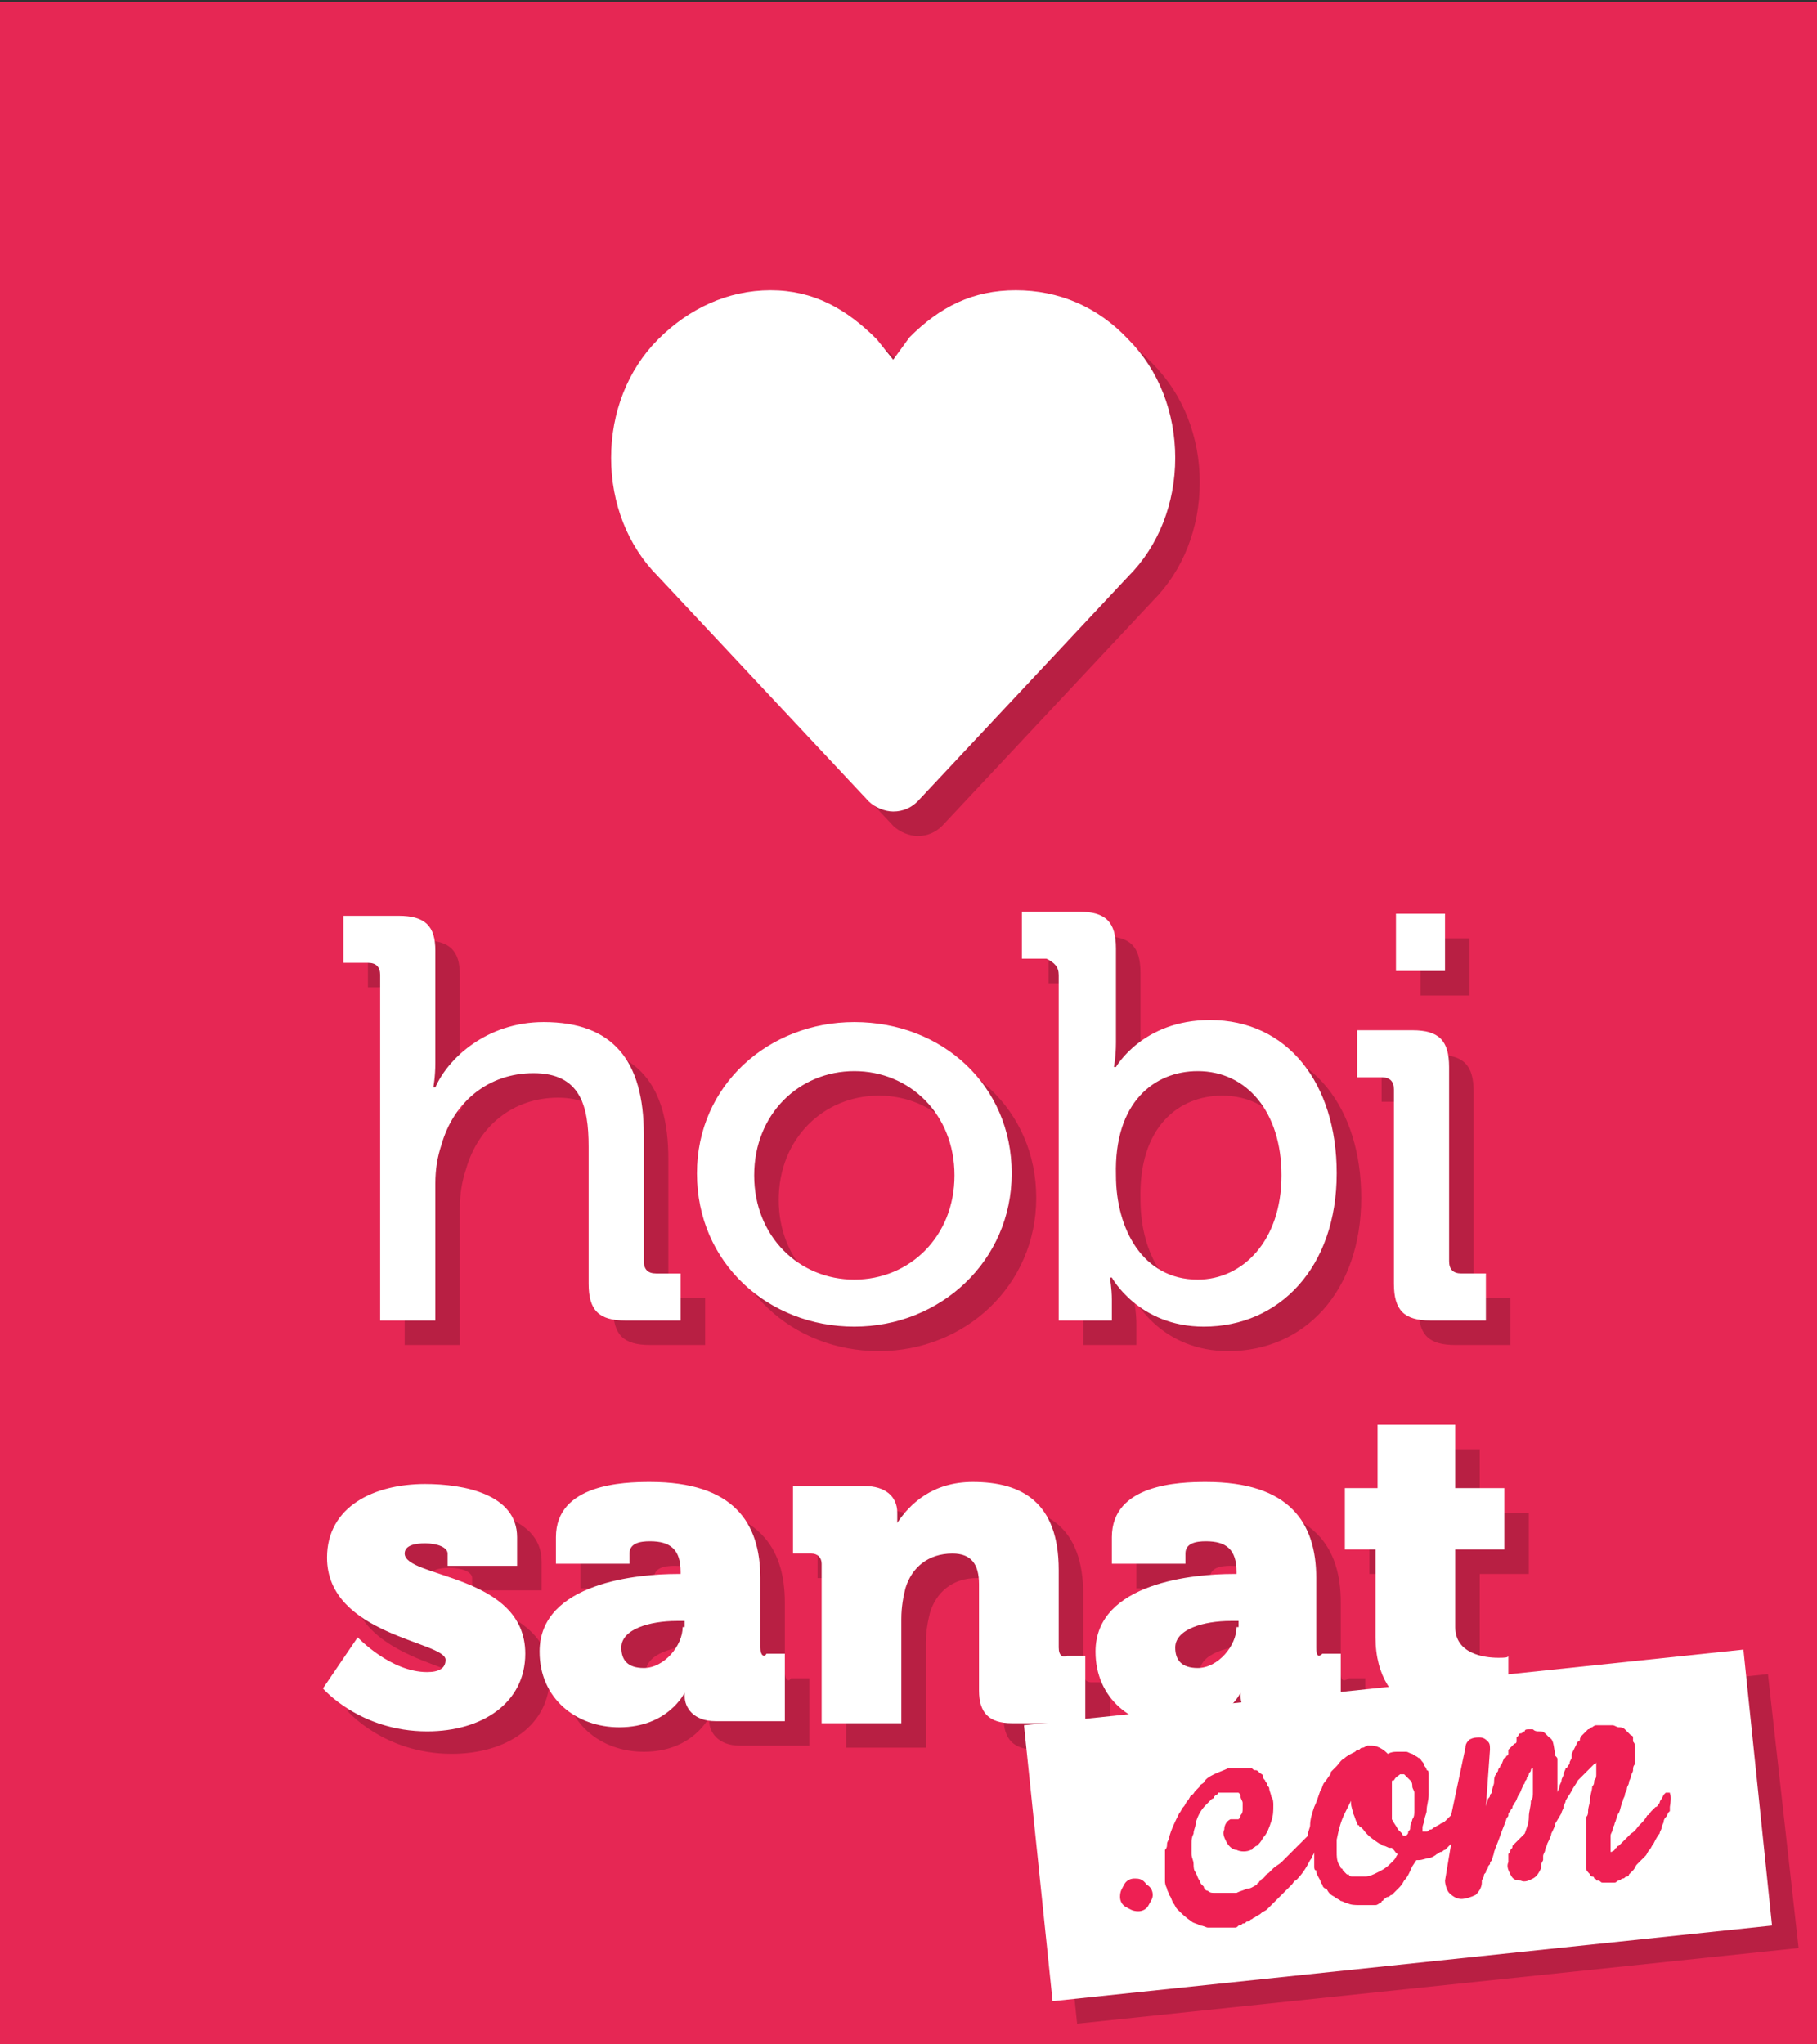 <?xml version="1.0" encoding="utf-8"?>
<!-- Generator: Adobe Illustrator 19.0.0, SVG Export Plug-In . SVG Version: 6.00 Build 0)  -->
<!DOCTYPE svg PUBLIC "-//W3C//DTD SVG 1.1//EN" "http://www.w3.org/Graphics/SVG/1.1/DTD/svg11.dtd">
<svg version="1.1" id="Layer_1" xmlns="http://www.w3.org/2000/svg" xmlns:xlink="http://www.w3.org/1999/xlink" x="0px" y="0px"
	 viewBox="0 0 88.9 100" enable-background="new 0 0 88.9 100" xml:space="preserve">
<rect x="0" y="0" width="88.9" height="100" fill="#333333" stroke="none"/>
<g id="XMLID_16_">
	<path id="XMLID_190_" fill-rule="evenodd" clip-rule="evenodd" fill="#E62754" d="M0,0.1h88.9V100H0V0.1z"/>
	<g id="XMLID_181_">
		<g id="XMLID_63_" opacity="0.2">
			<path id="XMLID_69_" fill-rule="evenodd" clip-rule="evenodd" d="M50.9,15.4c-2.1,0-3.7,0.8-5.2,2.3c0,0,0,0,0,0c0,0,0,0,0,0
				l-0.8,1.1l-0.8-1c0,0,0,0,0,0l0,0l0,0c-1.5-1.5-3.1-2.4-5.2-2.4c-2.1,0-4,0.9-5.5,2.4c-1.5,1.5-2.3,3.6-2.3,5.8
				c0,2.2,0.8,4.3,2.3,5.8l10.3,11c0.3,0.3,0.8,0.5,1.2,0.5c0.5,0,0.9-0.2,1.2-0.5l10.3-11c1.5-1.5,2.3-3.6,2.3-5.8
				c0-2.2-0.8-4.3-2.3-5.8C54.9,16.2,53,15.4,50.9,15.4L50.9,15.4z"/>
		</g>
		<g id="XMLID_56_">
			<path id="XMLID_61_" fill-rule="evenodd" clip-rule="evenodd" fill="#FFFFFF" d="M49.7,14.2c-2.1,0-3.7,0.8-5.2,2.3c0,0,0,0,0,0
				c0,0,0,0,0,0l-0.8,1.1l-0.8-1c0,0,0,0,0,0l0,0l0,0c-1.5-1.5-3.1-2.4-5.2-2.4c-2.1,0-4,0.9-5.5,2.4c-1.5,1.5-2.3,3.6-2.3,5.8
				c0,2.2,0.8,4.3,2.3,5.8l10.3,11c0.3,0.3,0.8,0.5,1.2,0.5c0.5,0,0.9-0.2,1.2-0.5l10.3-11c1.5-1.5,2.3-3.6,2.3-5.8
				c0-2.2-0.8-4.3-2.3-5.8C53.7,15,51.8,14.2,49.7,14.2L49.7,14.2z"/>
		</g>
	</g>
	<g id="XMLID_81_">
		<g id="XMLID_359_" opacity="0.2">
			<path id="XMLID_398_" d="M30,57.3V64c0,1.3,0.5,1.8,1.8,1.8h2.7v-2.3h-1.2c-0.4,0-0.6-0.2-0.6-0.6v-6.2c0-3.6-1.5-5.5-4.9-5.5
				c-2.8,0-4.7,1.8-5.3,3.2h-0.1c0,0,0.1-0.5,0.1-1.2v-5.5c0-1.2-0.5-1.7-1.8-1.7H18v2.3h1.2c0.4,0,0.6,0.2,0.6,0.6v16.9h2.7v-6.7
				c0-0.7,0.1-1.3,0.3-1.9c0.6-2.1,2.3-3.5,4.5-3.5C29.6,53.7,30,55.3,30,57.3z M43,66.1c4.2,0,7.7-3.2,7.7-7.5
				c0-4.3-3.4-7.4-7.7-7.4c-4.2,0-7.7,3.1-7.7,7.4C35.3,63,38.8,66.1,43,66.1z M43,53.6c2.7,0,4.9,2.1,4.9,5.1c0,3-2.2,5.1-4.9,5.1
				c-2.7,0-4.9-2.1-4.9-5.1C38.1,55.7,40.3,53.6,43,53.6z M53,48.9v16.9h2.6v-1c0-0.6-0.1-1.1-0.1-1.1h0.1c0,0,1.3,2.4,4.5,2.4
				c3.7,0,6.5-2.9,6.5-7.5c0-4.4-2.4-7.5-6.2-7.5c-3.3,0-4.6,2.3-4.6,2.3h-0.1c0,0,0.1-0.5,0.1-1.2v-4.6c0-1.3-0.5-1.8-1.8-1.8h-2.7
				v2.3h1.2C52.8,48.3,53,48.5,53,48.9z M59.8,53.6c2.4,0,4.1,2,4.1,5.1c0,3.2-1.9,5.1-4.1,5.1c-2.7,0-4-2.5-4-5.1
				C55.7,55.1,57.7,53.6,59.8,53.6z M69.4,54.5V64c0,1.3,0.5,1.8,1.8,1.8h2.7v-2.3h-1.2c-0.4,0-0.6-0.2-0.6-0.6v-9.5
				c0-1.3-0.5-1.8-1.8-1.8h-2.7v2.3h1.2C69.2,53.9,69.4,54.1,69.4,54.5z M71.9,45.9h-2.4v2.8h2.4V45.9z M21,77.2
				c0-0.4,0.5-0.5,1-0.5c0.6,0,1.1,0.2,1.1,0.5v0.6h3.4v-1.4c0-2.1-2.6-2.6-4.5-2.6c-2.5,0-4.8,1.1-4.8,3.6c0,3.8,5.8,4.1,5.8,5
				c0,0.4-0.3,0.6-0.9,0.6c-1.8,0-3.4-1.7-3.4-1.7L17,83.7c0,0,1.8,2.1,5.1,2.1c2.7,0,4.8-1.4,4.8-3.8C26.9,78.2,21,78.4,21,77.2z
				 M38.4,81.8v-3.4c0-2.7-1.3-4.7-5.4-4.7c-1.3,0-4.6,0.1-4.6,2.7v1.3H32v-0.5c0-0.5,0.5-0.6,1-0.6c1,0,1.5,0.4,1.5,1.5v0.1h-0.2
				c-1.8,0-6.7,0.4-6.7,3.8c0,2.3,1.8,3.7,3.9,3.7c2.4,0,3.2-1.7,3.2-1.7h0c0,0,0,0.1,0,0.2c0,0.5,0.4,1.2,1.5,1.2h3.4v-3.3h-0.9
				C38.6,82.3,38.4,82.2,38.4,81.8z M34.6,80.8c0,0.9-0.9,2-1.9,2c-0.8,0-1.1-0.4-1.1-1c0-0.9,1.4-1.3,2.7-1.3h0.4V80.8z M53,81.8
				v-3.8c0-3.3-1.8-4.3-4.2-4.3c-2,0-3.1,1.1-3.7,2h0c0,0,0-0.2,0-0.3v-0.2c0-0.8-0.6-1.3-1.6-1.3H40v3.3h0.9c0.3,0,0.5,0.2,0.5,0.5
				v7.8h3.9v-5.1c0-0.6,0.1-1.1,0.2-1.5c0.3-1,1.1-1.7,2.3-1.7c0.9,0,1.3,0.5,1.3,1.5V84c0,1.1,0.5,1.6,1.6,1.6h3.6v-3.3h-0.9
				C53.2,82.3,53,82.2,53,81.8z M65.6,81.8v-3.4c0-2.7-1.3-4.7-5.4-4.7c-1.3,0-4.6,0.1-4.6,2.7v1.3h3.6v-0.5c0-0.5,0.5-0.6,1-0.6
				c1,0,1.5,0.4,1.5,1.5v0.1h-0.2c-1.8,0-6.7,0.4-6.7,3.8c0,2.3,1.8,3.7,3.9,3.7c2.4,0,3.2-1.7,3.2-1.7h0c0,0,0,0.1,0,0.2
				c0,0.5,0.4,1.2,1.5,1.2h3.4v-3.3H66C65.7,82.3,65.6,82.2,65.6,81.8z M61.7,80.8c0,0.9-0.9,2-1.9,2c-0.8,0-1.1-0.4-1.1-1
				c0-0.9,1.4-1.3,2.7-1.3h0.4V80.8z M74.5,82.3c-0.7,0-2.1-0.2-2.1-1.5V77h2.4v-3h-2.4v-3.1h-3.8V74H67v3h1.5v4.3
				c0,3.9,3.6,4.4,5.4,4.4c0.6,0,1.1-0.1,1.1-0.1v-3.4C75,82.3,74.8,82.3,74.5,82.3z"/>
		</g>
		<g id="XMLID_298_">
			<g id="XMLID_339_">
				<path id="XMLID_340_" fill="#FFFFFF" d="M28.8,56.1v6.7c0,1.3,0.5,1.8,1.8,1.8h2.7v-2.3h-1.2c-0.4,0-0.6-0.2-0.6-0.6v-6.2
					c0-3.6-1.5-5.5-4.9-5.5c-2.8,0-4.7,1.8-5.3,3.2h-0.1c0,0,0.1-0.5,0.1-1.2v-5.5c0-1.2-0.5-1.7-1.8-1.7h-2.7v2.3H18
					c0.4,0,0.6,0.2,0.6,0.6v16.9h2.7v-6.7c0-0.7,0.1-1.3,0.3-1.9c0.6-2.1,2.3-3.5,4.5-3.5C28.4,52.5,28.8,54.1,28.8,56.1z
					 M41.8,64.9c4.2,0,7.7-3.2,7.7-7.5c0-4.3-3.4-7.4-7.7-7.4c-4.2,0-7.7,3.1-7.7,7.4C34.1,61.8,37.6,64.9,41.8,64.9z M41.8,52.4
					c2.7,0,4.9,2.1,4.9,5.1c0,3-2.2,5.1-4.9,5.1c-2.7,0-4.9-2.1-4.9-5.1C36.9,54.5,39.1,52.4,41.8,52.4z M51.8,47.7v16.9h2.6v-1
					c0-0.6-0.1-1.1-0.1-1.1h0.1c0,0,1.3,2.4,4.5,2.4c3.7,0,6.5-2.9,6.5-7.5c0-4.4-2.4-7.5-6.2-7.5c-3.3,0-4.6,2.3-4.6,2.3h-0.1
					c0,0,0.1-0.5,0.1-1.2v-4.6c0-1.3-0.5-1.8-1.8-1.8H50v2.3h1.2C51.6,47.1,51.8,47.3,51.8,47.7z M58.6,52.4c2.4,0,4.1,2,4.1,5.1
					c0,3.2-1.9,5.1-4.1,5.1c-2.7,0-4-2.5-4-5.1C54.5,53.9,56.5,52.4,58.6,52.4z M68.2,53.3v9.5c0,1.3,0.5,1.8,1.8,1.8h2.7v-2.3h-1.2
					c-0.4,0-0.6-0.2-0.6-0.6v-9.5c0-1.3-0.5-1.8-1.8-1.8h-2.7v2.3h1.2C68,52.7,68.2,52.9,68.2,53.3z M70.7,44.7h-2.4v2.8h2.4V44.7z
					 M19.8,76c0-0.4,0.5-0.5,1-0.5c0.6,0,1.1,0.2,1.1,0.5v0.6h3.4v-1.4c0-2.1-2.6-2.6-4.5-2.6c-2.5,0-4.8,1.1-4.8,3.6
					c0,3.8,5.8,4.1,5.8,5c0,0.4-0.3,0.6-0.9,0.6c-1.8,0-3.4-1.7-3.4-1.7l-1.7,2.5c0,0,1.8,2.1,5.1,2.1c2.7,0,4.8-1.4,4.8-3.8
					C25.7,77,19.8,77.2,19.8,76z M37.2,80.6v-3.4c0-2.7-1.3-4.7-5.4-4.7c-1.3,0-4.6,0.1-4.6,2.7v1.3h3.6V76c0-0.5,0.5-0.6,1-0.6
					c1,0,1.5,0.4,1.5,1.5v0.1h-0.2c-1.8,0-6.7,0.4-6.7,3.8c0,2.3,1.8,3.7,3.9,3.7c2.4,0,3.2-1.7,3.2-1.7h0c0,0,0,0.1,0,0.2
					c0,0.5,0.4,1.2,1.5,1.2h3.4v-3.3h-0.9C37.4,81.1,37.2,81,37.2,80.6z M33.4,79.6c0,0.9-0.9,2-1.9,2c-0.8,0-1.1-0.4-1.1-1
					c0-0.9,1.4-1.3,2.7-1.3h0.4V79.6z M51.8,80.6v-3.8c0-3.3-1.8-4.3-4.2-4.3c-2,0-3.1,1.1-3.7,2h0c0,0,0-0.2,0-0.3v-0.2
					c0-0.8-0.6-1.3-1.6-1.3h-3.5v3.3h0.9c0.3,0,0.5,0.2,0.5,0.5v7.8h3.9v-5.1c0-0.6,0.1-1.1,0.2-1.5c0.3-1,1.1-1.7,2.3-1.7
					c0.9,0,1.3,0.5,1.3,1.5v5.2c0,1.1,0.5,1.6,1.6,1.6h3.6v-3.3h-0.9C52,81.1,51.8,81,51.8,80.6z M64.4,80.6v-3.4
					c0-2.7-1.3-4.7-5.4-4.7c-1.3,0-4.6,0.1-4.6,2.7v1.3H58V76c0-0.5,0.5-0.6,1-0.6c1,0,1.5,0.4,1.5,1.5v0.1h-0.2
					c-1.8,0-6.7,0.4-6.7,3.8c0,2.3,1.8,3.7,3.9,3.7c2.4,0,3.2-1.7,3.2-1.7h0c0,0,0,0.1,0,0.2c0,0.5,0.4,1.2,1.5,1.2h3.4v-3.3h-0.9
					C64.5,81.1,64.4,81,64.4,80.6z M60.5,79.6c0,0.9-0.9,2-1.9,2c-0.8,0-1.1-0.4-1.1-1c0-0.9,1.4-1.3,2.7-1.3h0.4V79.6z M73.3,81.1
					c-0.7,0-2.1-0.2-2.1-1.5v-3.8h2.4v-3h-2.4v-3.1h-3.8v3.1h-1.6v3h1.5v4.3c0,3.9,3.6,4.4,5.4,4.4c0.6,0,1.1-0.1,1.1-0.1v-3.4
					C73.8,81.1,73.6,81.1,73.3,81.1z"/>
			</g>
		</g>
	</g>
	<g id="XMLID_72_">
		<g id="XMLID_66_" opacity="0.2">
			<path id="XMLID_71_" fill-rule="evenodd" clip-rule="evenodd" d="M51.3,85.6l35.2-3.7L88,95.3L52.7,99L51.3,85.6z"/>
		</g>
		<g id="XMLID_58_">
			<path id="XMLID_64_" fill-rule="evenodd" clip-rule="evenodd" fill="#FFFFFF" d="M50.1,84.4l35.2-3.7l1.4,13.5l-35.2,3.7
				L50.1,84.4z"/>
		</g>
	</g>
	<g id="XMLID_22_">
		<g id="XMLID_94_">
			<path id="XMLID_95_" fill="#EE2053" d="M55.5,91.9c-0.2,0-0.4,0.1-0.5,0.3c-0.1,0.2-0.2,0.3-0.2,0.6c0,0.2,0.1,0.4,0.3,0.5
				c0.2,0.1,0.3,0.2,0.6,0.2c0.2,0,0.4-0.1,0.5-0.3c0.1-0.2,0.2-0.3,0.2-0.5c0-0.2-0.1-0.4-0.3-0.5C55.9,91.9,55.7,91.9,55.5,91.9z
				 M81.7,87.7c-0.1,0-0.2,0-0.2,0l-0.1,0.1L81.3,88c0,0-0.1,0.1-0.1,0.2c-0.1,0.1-0.1,0.2-0.2,0.2c-0.1,0.1-0.1,0.1-0.2,0.2
				c-0.1,0.1-0.1,0.2-0.2,0.2c-0.1,0.2-0.2,0.3-0.4,0.5c-0.1,0.1-0.2,0.3-0.4,0.4c0,0-0.1,0.1-0.1,0.1c0,0-0.1,0.1-0.1,0.1
				c0,0-0.1,0.1-0.1,0.1c0,0-0.1,0.1-0.1,0.1c0,0-0.1,0.1-0.1,0.1c0,0-0.1,0.1-0.1,0.1c0,0-0.1,0-0.1,0.1c0,0-0.1,0-0.1,0.1
				c0,0-0.1,0.1-0.2,0.1c0,0,0,0,0,0c0,0,0,0,0,0c0,0,0-0.1,0-0.1c0,0,0-0.1,0-0.1c0,0,0-0.1,0-0.1c0,0,0-0.1,0-0.1c0,0,0-0.1,0-0.1
				c0,0,0-0.1,0-0.1c0,0,0-0.1,0-0.1c0,0,0-0.1,0-0.1c0-0.1,0.1-0.2,0.1-0.3c0-0.1,0.1-0.2,0.1-0.3c0.1-0.2,0.1-0.4,0.2-0.5
				c0.1-0.2,0.1-0.4,0.2-0.6c0-0.1,0.1-0.2,0.1-0.3c0-0.1,0.1-0.2,0.1-0.3c0-0.1,0.1-0.2,0.1-0.3c0-0.1,0.1-0.2,0.1-0.3
				c0-0.1,0.1-0.2,0.1-0.3c0-0.1,0-0.2,0.1-0.3c0-0.1,0-0.1,0-0.2c0-0.1,0-0.1,0-0.2c0,0,0-0.1,0-0.1c0,0,0-0.1,0-0.1
				c0,0,0-0.1,0-0.1c0,0,0-0.1,0-0.1c0-0.1,0-0.2-0.1-0.3c0,0,0-0.1,0-0.1c0,0,0-0.1,0-0.1c0,0,0-0.1-0.1-0.1c0,0-0.1-0.1-0.1-0.1
				c-0.1-0.1-0.1-0.1-0.2-0.2c-0.1-0.1-0.2-0.1-0.3-0.1c-0.1,0-0.2-0.1-0.3-0.1c0,0-0.1,0-0.1,0c0,0-0.1,0-0.1,0c-0.1,0-0.1,0-0.1,0
				l-0.1,0l-0.1,0l0,0l0,0l0,0l0,0c0,0,0,0-0.1,0c0,0-0.1,0-0.1,0c-0.1,0-0.1,0-0.1,0c-0.1,0-0.2,0.1-0.2,0.1
				c-0.1,0-0.1,0.1-0.2,0.1c-0.1,0.1-0.2,0.2-0.3,0.3c0,0-0.1,0.1-0.1,0.2c0,0.1-0.1,0.1-0.1,0.1c-0.1,0.2-0.2,0.4-0.3,0.6
				c0,0,0,0.1,0,0.1c0,0,0,0,0,0.1l-0.1,0.2c0,0.1,0,0.1-0.1,0.2c0,0,0,0.1-0.1,0.1c0,0.1-0.1,0.2-0.1,0.3c0,0.1-0.1,0.2-0.1,0.3
				c0,0.1-0.1,0.2-0.1,0.3c0,0.1-0.1,0.2-0.1,0.3c0,0,0,0,0-0.1c0-0.1,0-0.2,0-0.2c0-0.1,0-0.2,0-0.2c0-0.1,0-0.2,0-0.2
				c0-0.1,0-0.2,0-0.3c0,0,0-0.1,0-0.1c0,0,0-0.1,0-0.1c0,0,0-0.1,0-0.1c0,0,0-0.1,0-0.1c0,0,0-0.1,0-0.2c0-0.1,0-0.1-0.1-0.2
				C76,85.3,76,85.1,75.8,85c0,0-0.1-0.1-0.1-0.1c0,0-0.1-0.1-0.1-0.1c-0.1-0.1-0.2-0.1-0.3-0.1c-0.1,0-0.2,0-0.3-0.1l-0.1,0l0,0
				l0,0l0,0l0,0l0,0l-0.1,0c-0.1,0-0.2,0-0.2,0.1c-0.1,0-0.1,0.1-0.2,0.1c-0.1,0-0.1,0.1-0.1,0.1c0,0-0.1,0.1-0.1,0.1c0,0,0,0,0,0.1
				c0,0,0,0,0,0.1c0,0,0,0.1-0.1,0.1l-0.2,0.2l-0.1,0.1c0,0,0,0,0,0.1c0,0,0,0,0,0.1c0,0,0,0.1-0.1,0.1c0,0,0,0.1-0.1,0.1
				c-0.1,0.2-0.1,0.3-0.2,0.4c0,0.1-0.1,0.1-0.1,0.2c0,0.1-0.1,0.1-0.1,0.2c-0.1,0.1-0.1,0.3-0.1,0.4c0,0.1-0.1,0.3-0.1,0.4
				c0,0.1,0,0.1-0.1,0.2c0,0.1,0,0.1-0.1,0.2c0,0.1-0.1,0.3-0.1,0.4l0.2-2.8c0-0.2,0-0.3-0.1-0.4c-0.1-0.1-0.2-0.2-0.4-0.2
				c-0.2,0-0.3,0-0.5,0.1c-0.1,0.1-0.2,0.2-0.2,0.4L71,88.8c0,0-0.1,0.1-0.1,0.1c0,0-0.1,0.1-0.1,0.1c-0.1,0.1-0.2,0.2-0.3,0.2
				c-0.1,0.1-0.2,0.1-0.3,0.2c-0.1,0-0.1,0.1-0.2,0.1c-0.1,0-0.1,0.1-0.2,0.1c0,0-0.1,0-0.1,0c0,0-0.1,0-0.1,0c0-0.1,0-0.1,0-0.1
				c0,0,0-0.1,0-0.1c0-0.1,0.1-0.3,0.1-0.4c0-0.1,0.1-0.3,0.1-0.4c0-0.3,0.1-0.5,0.1-0.8c0-0.1,0-0.3,0-0.4c0-0.1,0-0.3,0-0.4
				c0-0.1,0-0.2,0-0.2c0-0.1,0-0.2-0.1-0.2c0-0.1-0.1-0.2-0.1-0.2c0-0.1-0.1-0.2-0.1-0.2c-0.1-0.1-0.1-0.2-0.2-0.2
				c-0.1-0.1-0.2-0.1-0.3-0.2c-0.1,0-0.2-0.1-0.3-0.1c-0.1,0-0.1,0-0.2,0c-0.1,0-0.1,0-0.2,0c-0.2,0-0.3,0-0.5,0.1
				c-0.1-0.1-0.2-0.2-0.4-0.3c-0.2-0.1-0.3-0.1-0.5-0.1l0,0l0,0c0,0,0,0,0,0c0,0,0,0,0,0l-0.1,0l-0.2,0.1c-0.1,0-0.1,0-0.2,0.1
				c-0.1,0-0.1,0-0.2,0.1c-0.2,0.1-0.4,0.2-0.5,0.3c-0.2,0.1-0.3,0.3-0.4,0.4c-0.1,0.1-0.1,0.1-0.2,0.2c-0.1,0.1-0.1,0.1-0.1,0.2
				c-0.1,0.1-0.2,0.3-0.3,0.4c-0.1,0.1-0.1,0.3-0.2,0.4c-0.1,0.3-0.2,0.6-0.3,0.8c-0.1,0.3-0.2,0.6-0.2,0.9c0,0.1-0.1,0.3-0.1,0.4
				c0,0,0,0,0,0.1l0,0l-0.1,0.1c0,0-0.1,0.1-0.1,0.1c0,0-0.1,0.1-0.1,0.1c0,0-0.1,0.1-0.1,0.1c0,0-0.1,0.1-0.1,0.1
				c0,0-0.1,0.1-0.2,0.2c-0.1,0.1-0.1,0.1-0.2,0.2c-0.1,0.1-0.3,0.3-0.4,0.4c-0.1,0.1-0.3,0.2-0.4,0.3c-0.1,0.1-0.1,0.1-0.2,0.2
				c-0.1,0.1-0.2,0.1-0.2,0.2c0,0-0.1,0.1-0.1,0.1c0,0-0.1,0-0.1,0.1c0,0-0.1,0-0.1,0.1c0,0-0.1,0-0.1,0.1c-0.2,0.1-0.3,0.2-0.5,0.2
				c-0.2,0.1-0.3,0.1-0.5,0.2c0,0-0.1,0-0.1,0c0,0-0.1,0-0.1,0l-0.2,0l-0.2,0l0,0l0,0l0,0l0,0l0,0l0,0l-0.1,0c-0.1,0-0.1,0-0.2,0
				c-0.1,0-0.1,0-0.2,0c-0.1,0-0.2,0-0.3-0.1c-0.1,0-0.2-0.1-0.2-0.2c0,0-0.1-0.1-0.1-0.1c0,0-0.1-0.1-0.1-0.2
				c-0.1-0.1-0.1-0.2-0.2-0.4c-0.1-0.1-0.1-0.3-0.1-0.4c0-0.2-0.1-0.3-0.1-0.5c0-0.2,0-0.3,0-0.5c0-0.2,0-0.3,0.1-0.5
				c0-0.2,0.1-0.3,0.1-0.5c0.1-0.4,0.3-0.7,0.5-0.9c0,0,0.1-0.1,0.1-0.1c0,0,0.1-0.1,0.1-0.1c0,0,0.1-0.1,0.1-0.1c0,0,0.1,0,0.1-0.1
				c0,0,0.1-0.1,0.1-0.1c0,0,0.1,0,0.1-0.1c0,0,0.1,0,0.1,0c0,0,0.1,0,0.1,0c0.2,0,0.3,0,0.5,0l0,0l0,0l0,0l0,0c0,0,0,0,0,0
				c0,0,0.1,0,0.1,0c0,0,0.1,0,0.1,0c0,0,0,0,0.1,0c0.1,0.1,0.1,0.1,0.1,0.2c0,0.1,0.1,0.2,0.1,0.3c0,0.1,0,0.2,0,0.3
				c0,0.1,0,0.2-0.1,0.3c0,0.1-0.1,0.2-0.1,0.2L60.2,89c0,0,0,0,0,0l0,0l0,0l0,0c-0.2,0.1-0.3,0.3-0.3,0.5c-0.1,0.2,0,0.4,0.1,0.6
				c0.1,0.2,0.3,0.4,0.5,0.4c0.2,0.1,0.5,0.1,0.7,0l0,0l0,0l0,0c0,0,0,0,0,0c0,0,0,0,0,0c0,0,0.1,0,0.1-0.1c0.1,0,0.1-0.1,0.2-0.1
				c0.1-0.1,0.2-0.2,0.3-0.4c0.2-0.2,0.3-0.5,0.4-0.8c0.1-0.3,0.1-0.5,0.1-0.8c0-0.1,0-0.3-0.1-0.4c0-0.1-0.1-0.3-0.1-0.4
				c0-0.1-0.1-0.1-0.1-0.2c0-0.1-0.1-0.1-0.1-0.2c-0.1-0.1-0.1-0.1-0.1-0.2c0-0.1-0.1-0.1-0.2-0.2c-0.1-0.1-0.1-0.1-0.2-0.1
				c-0.1,0-0.1-0.1-0.2-0.1c0,0-0.1,0-0.1,0c0,0-0.1,0-0.1,0c0,0-0.1,0-0.1,0c0,0-0.1,0-0.1,0c-0.1,0-0.2,0-0.2,0
				c-0.1,0-0.1,0-0.2,0c0,0-0.1,0-0.1,0c0,0-0.1,0-0.1,0c0,0,0,0,0,0c0,0,0,0-0.1,0l0,0l0,0l0,0l0,0l0,0l0,0
				c-0.2,0.1-0.5,0.2-0.7,0.3c-0.2,0.1-0.4,0.2-0.5,0.4c-0.1,0.1-0.2,0.1-0.2,0.2c-0.1,0.1-0.2,0.2-0.2,0.2
				c-0.1,0.1-0.1,0.2-0.2,0.2c-0.1,0.1-0.1,0.2-0.2,0.3c-0.1,0.1-0.1,0.2-0.2,0.3c-0.1,0.1-0.1,0.2-0.2,0.3
				c-0.2,0.4-0.4,0.8-0.5,1.2c0,0.1-0.1,0.2-0.1,0.3c0,0.1,0,0.2-0.1,0.3c0,0.1,0,0.1,0,0.2c0,0.1,0,0.1,0,0.2c0,0.1,0,0.1,0,0.2
				c0,0.1,0,0.1,0,0.2c0,0.2,0,0.5,0,0.7c0,0.1,0,0.2,0.1,0.4c0,0.1,0.1,0.2,0.1,0.3c0.1,0.1,0.1,0.2,0.2,0.4
				c0.1,0.1,0.1,0.2,0.2,0.3c0.2,0.2,0.4,0.4,0.7,0.6c0.1,0.1,0.3,0.1,0.4,0.2c0.2,0,0.3,0.1,0.4,0.1c0.1,0,0.3,0,0.4,0
				c0.1,0,0.3,0,0.4,0l0.2,0l0,0l0,0l0,0l0,0l0,0l0.1,0c0,0,0,0,0,0c0.1,0,0.1,0,0.2,0c0.1,0,0.1,0,0.2-0.1c0.1,0,0.1,0,0.2-0.1
				c0.1,0,0.1,0,0.2-0.1c0.1,0,0.1,0,0.2-0.1c0.1,0,0.1-0.1,0.2-0.1c0.1-0.1,0.2-0.1,0.3-0.2c0.1-0.1,0.2-0.1,0.3-0.2
				c0,0,0.1-0.1,0.1-0.1c0,0,0.1-0.1,0.1-0.1c0,0,0,0,0.1-0.1c0,0,0,0,0.1-0.1c0,0,0,0,0.1-0.1c0,0,0,0,0.1-0.1c0,0,0.1-0.1,0.1-0.1
				c0,0,0.1-0.1,0.1-0.1c0,0,0.1-0.1,0.1-0.1c0,0,0.1-0.1,0.1-0.1c0.1-0.1,0.2-0.2,0.2-0.2c0.1-0.1,0.1-0.2,0.2-0.2
				c0.3-0.3,0.5-0.6,0.7-1c0,0,0.1-0.1,0.1-0.2c0.1-0.1,0.1-0.2,0.1-0.2c0,0,0,0,0,0c0,0.2,0,0.3,0,0.5c0,0.1,0,0.2,0,0.2
				c0,0.1,0,0.2,0.1,0.2c0,0.2,0.1,0.3,0.2,0.5c0,0.1,0.1,0.2,0.1,0.2c0,0.1,0.1,0.2,0.2,0.2c0.1,0.2,0.2,0.3,0.4,0.4
				c0.1,0.1,0.2,0.1,0.3,0.2c0.1,0,0.2,0.1,0.3,0.1c0.2,0.1,0.4,0.1,0.6,0.1c0.1,0,0.1,0,0.1,0c0,0,0.1,0,0.1,0c0.1,0,0.1,0,0.1,0
				l0,0l0,0l0,0l0.1,0c0,0,0.1,0,0.1,0c0,0,0.1,0,0.1,0c0,0,0.1,0,0.1,0c0,0,0.1,0,0.1,0c0.1,0,0.2-0.1,0.2-0.1c0,0,0.1,0,0.1-0.1
				c0,0,0.1,0,0.1-0.1c0.1,0,0.1-0.1,0.2-0.1c0.1,0,0.1-0.1,0.2-0.1c0.1-0.1,0.2-0.2,0.3-0.3c0.1-0.1,0.2-0.2,0.3-0.4
				c0.2-0.2,0.3-0.5,0.4-0.7l0.2-0.3l0.1,0c0.2,0,0.4-0.1,0.5-0.1c0.1,0,0.3-0.1,0.4-0.2c0.1,0,0.1-0.1,0.2-0.1
				c0.1,0,0.1-0.1,0.2-0.1c0.1-0.1,0.2-0.2,0.3-0.3l-0.3,1.8c0,0,0,0,0,0c0,0,0,0,0,0c0,0.2,0.1,0.5,0.2,0.6
				c0.2,0.2,0.4,0.3,0.6,0.3c0.2,0,0.5-0.1,0.7-0.2c0.2-0.2,0.3-0.4,0.3-0.6l0-0.1l0,0l0.1-0.2c0-0.1,0-0.1,0.1-0.2
				c0-0.1,0-0.1,0.1-0.2c0-0.1,0-0.1,0.1-0.2c0-0.1,0-0.1,0.1-0.2c0-0.1,0.1-0.3,0.1-0.4c0.1-0.3,0.2-0.5,0.3-0.8
				c0.1-0.3,0.2-0.5,0.3-0.8c0-0.1,0.1-0.1,0.1-0.2c0-0.1,0-0.1,0.1-0.2c0-0.1,0.1-0.1,0.1-0.2c0-0.1,0.1-0.1,0.1-0.2
				c0.1-0.1,0.1-0.2,0.2-0.4c0.1-0.1,0.1-0.2,0.2-0.4c0-0.1,0.1-0.1,0.1-0.2c0-0.1,0.1-0.1,0.1-0.2c0-0.1,0.1-0.1,0.1-0.2
				c0-0.1,0.1-0.1,0.1-0.2c0-0.1,0.1-0.1,0.1-0.1c0,0,0,0,0,0c0,0,0,0,0,0c0,0,0,0,0-0.1l0,0.1c0,0.1,0,0.2,0,0.4c0,0.1,0,0.1,0,0.2
				c0,0.1,0,0.1,0,0.2c0,0.1,0,0.3,0,0.4c0,0.1,0,0.3-0.1,0.4c0,0.3-0.1,0.5-0.1,0.8c0,0.3-0.1,0.5-0.2,0.8L74,90.3
				c0,0.1,0,0.1-0.1,0.2c0,0.1,0,0.1-0.1,0.2l0,0.2l0,0.1l0,0.1l0,0c-0.1,0.2,0,0.4,0.1,0.6c0.1,0.2,0.2,0.3,0.5,0.3
				c0.2,0.1,0.4,0,0.6-0.1c0.2-0.1,0.3-0.3,0.4-0.5l0-0.1l0-0.1l0.1-0.2c0,0,0,0,0,0c0,0,0,0,0,0c0,0,0-0.1,0-0.1c0,0,0-0.1,0-0.1
				c0-0.1,0.1-0.2,0.1-0.3c0-0.1,0.1-0.2,0.1-0.3c0.1-0.2,0.2-0.4,0.2-0.5c0.1-0.2,0.2-0.4,0.2-0.5l0.3-0.5c0-0.1,0.1-0.2,0.1-0.3
				c0-0.1,0.1-0.2,0.1-0.3c0.1-0.2,0.2-0.3,0.3-0.5c0.1-0.2,0.2-0.3,0.3-0.5c0.1-0.1,0.1-0.1,0.2-0.2c0.1-0.1,0.1-0.1,0.2-0.2
				c0.1-0.1,0.1-0.1,0.2-0.2c0,0,0.1-0.1,0.1-0.1l0.1-0.1c0,0,0.1,0,0.1-0.1l0,0c0,0.1,0,0.2,0,0.3c0,0.1,0,0.2,0,0.3
				c0,0.1,0,0.2-0.1,0.3c0,0.1,0,0.2-0.1,0.3c0,0.2-0.1,0.4-0.1,0.6c0,0.2-0.1,0.4-0.1,0.6c0,0.1,0,0.2-0.1,0.3c0,0.1,0,0.2,0,0.3
				c0,0.1,0,0.1,0,0.2c0,0.1,0,0.1,0,0.2c0,0.1,0,0.1,0,0.2c0,0.1,0,0.1,0,0.2c0,0.1,0,0.1,0,0.2c0,0.1,0,0.1,0,0.2
				c0,0.1,0,0.1,0,0.2c0,0.1,0,0.1,0,0.2l0,0.2c0,0,0,0.1,0,0.1c0,0,0,0.1,0,0.1c0,0,0,0.1,0,0.1c0,0,0,0.1,0,0.1
				c0,0.1,0.1,0.2,0.2,0.3c0,0,0,0.1,0.1,0.1c0,0,0.1,0,0.1,0.1c0,0,0.1,0,0.1,0.1c0,0,0.1,0,0.1,0c0.1,0,0.1,0.1,0.2,0.1
				c0,0,0.1,0,0.1,0c0,0,0.1,0,0.1,0c0,0,0.1,0,0.1,0c0,0,0.1,0,0.1,0l0.1,0l0,0l0,0l0,0l0,0l0,0c0,0,0,0,0,0c0,0,0,0,0,0
				c0,0,0.1,0,0.1,0c0.1,0,0.1-0.1,0.2-0.1c0.1,0,0.1-0.1,0.2-0.1c0.1,0,0.1-0.1,0.2-0.1c0.1,0,0.1-0.1,0.1-0.1
				c0.1-0.1,0.2-0.2,0.2-0.2c0.1-0.1,0.1-0.2,0.2-0.3c0,0,0.1-0.1,0.1-0.1c0,0,0.1-0.1,0.1-0.1c0,0,0.1-0.1,0.1-0.1
				c0,0,0.1-0.1,0.1-0.1c0.1-0.1,0.1-0.2,0.2-0.3c0.1-0.1,0.1-0.2,0.2-0.3c0.1-0.2,0.2-0.4,0.3-0.5c0-0.1,0.1-0.2,0.1-0.3
				c0-0.1,0.1-0.2,0.1-0.3c0,0,0-0.1,0.1-0.2c0.1-0.1,0.1-0.2,0.1-0.2l0.1-0.1c0,0,0-0.1,0-0.1c0,0,0,0,0-0.1
				C81.8,87.8,81.7,87.8,81.7,87.7z M68.4,90.7c-0.1,0.1-0.1,0.2-0.2,0.3c0,0-0.1,0.1-0.1,0.1c0,0-0.1,0.1-0.1,0.1
				c-0.2,0.2-0.4,0.3-0.6,0.4c-0.2,0.1-0.4,0.2-0.6,0.2c0,0-0.1,0-0.1,0c0,0,0,0-0.1,0l-0.2,0l0,0l0,0c0,0,0,0-0.1,0
				c0,0-0.1,0-0.1,0c-0.1,0-0.2,0-0.2-0.1c0,0-0.1,0-0.1,0c0,0,0,0-0.1-0.1c0,0,0,0-0.1-0.1c0,0,0-0.1-0.1-0.1
				c0-0.1-0.1-0.2-0.1-0.2c-0.1-0.2-0.1-0.4-0.1-0.6c0-0.1,0-0.2,0-0.3c0-0.1,0-0.2,0-0.3c0.1-0.5,0.2-0.9,0.4-1.3
				c0.1-0.2,0.2-0.4,0.3-0.6c0,0,0,0,0,0c0,0,0,0,0,0l0,0.1c0,0.2,0.1,0.4,0.1,0.5c0.1,0.2,0.1,0.3,0.2,0.5c0,0,0,0.1,0.1,0.1
				c0,0,0,0.1,0.1,0.1c0,0,0,0,0,0c0,0,0,0,0,0l0,0l0,0l0,0l0,0c0,0,0.1,0.1,0.1,0.1c0.2,0.3,0.5,0.5,0.8,0.7c0.1,0,0.1,0.1,0.2,0.1
				c0.1,0,0.2,0.1,0.3,0.1c0,0,0.1,0,0.1,0C68.3,90.6,68.3,90.7,68.4,90.7C68.4,90.7,68.4,90.7,68.4,90.7z M69.2,88.2
				c0,0.1,0,0.2,0,0.4c0,0.1,0,0.3-0.1,0.4c0,0.1-0.1,0.2-0.1,0.4c0,0.1,0,0.1-0.1,0.2c0,0.1,0,0.1-0.1,0.2c0,0-0.1,0-0.1,0
				c0,0-0.1,0-0.1-0.1c0,0-0.1-0.1-0.1-0.1c0,0-0.1-0.1-0.1-0.1c-0.1-0.2-0.2-0.3-0.3-0.5c0,0,0,0,0,0c0,0,0,0,0,0l0,0l0,0
				c0,0,0,0,0,0l0,0c0,0,0-0.1,0-0.1c0,0,0-0.1,0-0.1c0,0,0-0.1,0-0.1c0,0,0-0.1,0-0.1c0,0,0-0.1,0-0.1c0,0,0-0.1,0-0.1
				c0-0.1,0-0.1,0-0.1c0-0.1,0-0.2,0-0.3c0-0.1,0-0.2,0-0.3c0-0.1,0-0.2,0-0.3c0,0,0,0,0-0.1c0,0,0,0,0-0.1c0-0.1,0-0.1,0.1-0.1
				c0.1-0.2,0.2-0.2,0.3-0.3c0,0,0.1,0,0.1,0c0,0,0,0,0,0c0,0,0,0,0,0c0,0,0,0,0.1,0c0,0,0,0,0.1,0.1c0,0,0.1,0.1,0.2,0.2
				c0.1,0.1,0.1,0.2,0.1,0.3c0,0.1,0.1,0.2,0.1,0.3c0,0.1,0,0.2,0,0.4C69.2,87.9,69.2,88.1,69.2,88.2z"/>
		</g>
	</g>
</g>
</svg>
